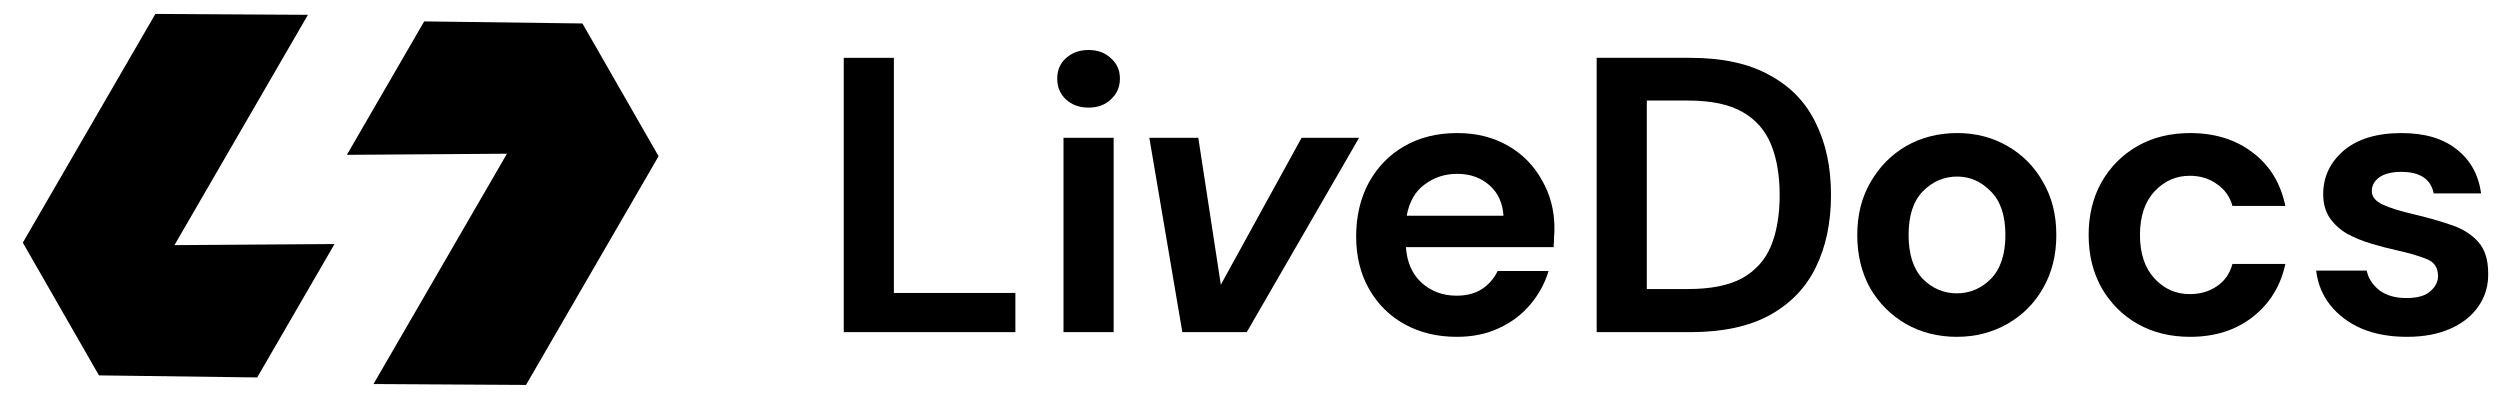 <svg width="150" height="24" viewBox="0 0 150 24" fill="none" xmlns="http://www.w3.org/2000/svg">
<path d="M50.625 19.928V3.47H53.634V17.577H60.923V19.928H50.625Z" fill="black"/>
<path d="M65.314 6.456C64.766 6.456 64.311 6.292 63.951 5.962C63.606 5.633 63.433 5.218 63.433 4.716C63.433 4.215 63.606 3.807 63.951 3.494C64.311 3.165 64.766 3 65.314 3C65.863 3 66.31 3.165 66.654 3.494C67.015 3.807 67.195 4.215 67.195 4.716C67.195 5.218 67.015 5.633 66.654 5.962C66.31 6.292 65.863 6.456 65.314 6.456ZM63.81 19.928V8.267H66.819V19.928H63.81Z" fill="black"/>
<path d="M70.94 19.928L68.96 8.267H71.898L73.25 17.083L78.096 8.267H81.546L74.805 19.928H70.94Z" fill="black"/>
<path d="M87.412 20.21C86.236 20.21 85.194 19.959 84.284 19.458C83.375 18.956 82.662 18.251 82.145 17.342C81.628 16.433 81.369 15.383 81.369 14.191C81.369 12.984 81.62 11.911 82.121 10.97C82.639 10.03 83.344 9.301 84.237 8.784C85.147 8.251 86.212 7.984 87.435 7.984C88.579 7.984 89.59 8.235 90.468 8.737C91.346 9.238 92.028 9.928 92.513 10.806C93.015 11.668 93.266 12.632 93.266 13.698C93.266 13.87 93.258 14.05 93.242 14.238C93.242 14.426 93.234 14.622 93.219 14.826H84.355C84.418 15.735 84.731 16.448 85.296 16.966C85.875 17.483 86.573 17.741 87.388 17.741C87.999 17.741 88.509 17.608 88.916 17.342C89.339 17.06 89.653 16.699 89.857 16.26H92.913C92.694 16.997 92.325 17.671 91.808 18.282C91.306 18.878 90.68 19.348 89.927 19.693C89.191 20.038 88.352 20.21 87.412 20.21ZM87.435 10.43C86.698 10.43 86.048 10.641 85.484 11.064C84.919 11.472 84.559 12.099 84.402 12.945H90.209C90.162 12.177 89.88 11.566 89.363 11.111C88.846 10.657 88.203 10.43 87.435 10.43Z" fill="black"/>
<path d="M95.8 19.928V3.47H101.419C103.347 3.47 104.93 3.815 106.168 4.505C107.422 5.179 108.347 6.135 108.943 7.373C109.554 8.596 109.86 10.038 109.86 11.699C109.86 13.361 109.554 14.81 108.943 16.049C108.347 17.271 107.422 18.227 106.168 18.917C104.93 19.591 103.347 19.928 101.419 19.928H95.8ZM98.809 17.342H101.278C102.657 17.342 103.747 17.122 104.546 16.683C105.345 16.229 105.918 15.586 106.262 14.756C106.607 13.909 106.78 12.89 106.78 11.699C106.78 10.524 106.607 9.513 106.262 8.666C105.918 7.82 105.345 7.169 104.546 6.715C103.747 6.26 102.657 6.033 101.278 6.033H98.809V17.342Z" fill="black"/>
<path d="M117.408 20.21C116.28 20.21 115.261 19.951 114.352 19.434C113.458 18.917 112.745 18.204 112.212 17.295C111.695 16.37 111.436 15.304 111.436 14.097C111.436 12.89 111.703 11.832 112.236 10.923C112.769 9.998 113.482 9.277 114.375 8.76C115.284 8.243 116.303 7.984 117.432 7.984C118.545 7.984 119.548 8.243 120.441 8.76C121.35 9.277 122.063 9.998 122.581 10.923C123.114 11.832 123.38 12.89 123.38 14.097C123.38 15.304 123.114 16.37 122.581 17.295C122.063 18.204 121.35 18.917 120.441 19.434C119.532 19.951 118.521 20.21 117.408 20.21ZM117.408 17.6C118.192 17.6 118.874 17.311 119.454 16.73C120.034 16.135 120.324 15.257 120.324 14.097C120.324 12.937 120.034 12.068 119.454 11.488C118.874 10.892 118.2 10.594 117.432 10.594C116.632 10.594 115.943 10.892 115.363 11.488C114.799 12.068 114.516 12.937 114.516 14.097C114.516 15.257 114.799 16.135 115.363 16.73C115.943 17.311 116.625 17.6 117.408 17.6Z" fill="black"/>
<path d="M131.408 20.21C130.217 20.21 129.166 19.951 128.257 19.434C127.348 18.917 126.627 18.196 126.094 17.271C125.577 16.346 125.318 15.289 125.318 14.097C125.318 12.906 125.577 11.848 126.094 10.923C126.627 9.998 127.348 9.277 128.257 8.76C129.166 8.243 130.217 7.984 131.408 7.984C132.897 7.984 134.151 8.376 135.17 9.16C136.188 9.928 136.839 10.994 137.121 12.357H133.947C133.79 11.793 133.477 11.354 133.007 11.041C132.552 10.712 132.011 10.547 131.384 10.547C130.554 10.547 129.848 10.861 129.268 11.488C128.688 12.114 128.398 12.984 128.398 14.097C128.398 15.21 128.688 16.08 129.268 16.707C129.848 17.334 130.554 17.647 131.384 17.647C132.011 17.647 132.552 17.491 133.007 17.177C133.477 16.864 133.79 16.417 133.947 15.837H137.121C136.839 17.154 136.188 18.212 135.17 19.011C134.151 19.811 132.897 20.21 131.408 20.21Z" fill="black"/>
<path d="M144.424 20.21C143.389 20.21 142.48 20.046 141.697 19.716C140.913 19.372 140.286 18.901 139.816 18.306C139.345 17.71 139.063 17.02 138.969 16.237H142.002C142.096 16.691 142.347 17.083 142.755 17.412C143.178 17.726 143.719 17.883 144.377 17.883C145.035 17.883 145.513 17.749 145.811 17.483C146.125 17.216 146.281 16.911 146.281 16.566C146.281 16.064 146.062 15.727 145.623 15.555C145.184 15.367 144.573 15.187 143.789 15.014C143.287 14.905 142.778 14.771 142.261 14.614C141.744 14.458 141.266 14.262 140.827 14.027C140.403 13.776 140.059 13.463 139.792 13.086C139.526 12.694 139.392 12.216 139.392 11.652C139.392 10.618 139.8 9.748 140.615 9.042C141.446 8.337 142.606 7.984 144.095 7.984C145.474 7.984 146.571 8.306 147.386 8.948C148.217 9.591 148.711 10.476 148.867 11.605H146.023C145.85 10.743 145.2 10.312 144.071 10.312C143.507 10.312 143.068 10.422 142.755 10.641C142.457 10.861 142.308 11.135 142.308 11.464C142.308 11.809 142.535 12.083 142.99 12.287C143.444 12.491 144.048 12.679 144.8 12.851C145.615 13.039 146.36 13.251 147.034 13.486C147.723 13.705 148.272 14.042 148.679 14.497C149.087 14.936 149.291 15.571 149.291 16.401C149.306 17.122 149.118 17.773 148.726 18.353C148.335 18.933 147.77 19.387 147.034 19.716C146.297 20.046 145.427 20.21 144.424 20.21Z" fill="black"/>
<g clip-path="url(#clip0_9026_7326)">
<path fill-rule="evenodd" clip-rule="evenodd" d="M22.409 23.042L30.418 9.223L20.812 9.29L25.452 1.284L34.947 1.408L39.515 9.373L31.561 23.096L22.409 23.042ZM18.476 0.889L10.467 14.708L20.072 14.642L15.432 22.647L5.938 22.523L1.369 14.559L9.323 0.835L18.476 0.889Z" fill="black"/>
</g>
<defs>
<clipPath id="clip0_9026_7326">
<rect width="40.873" height="24" fill="white"/>
</clipPath>
</defs>
</svg>
